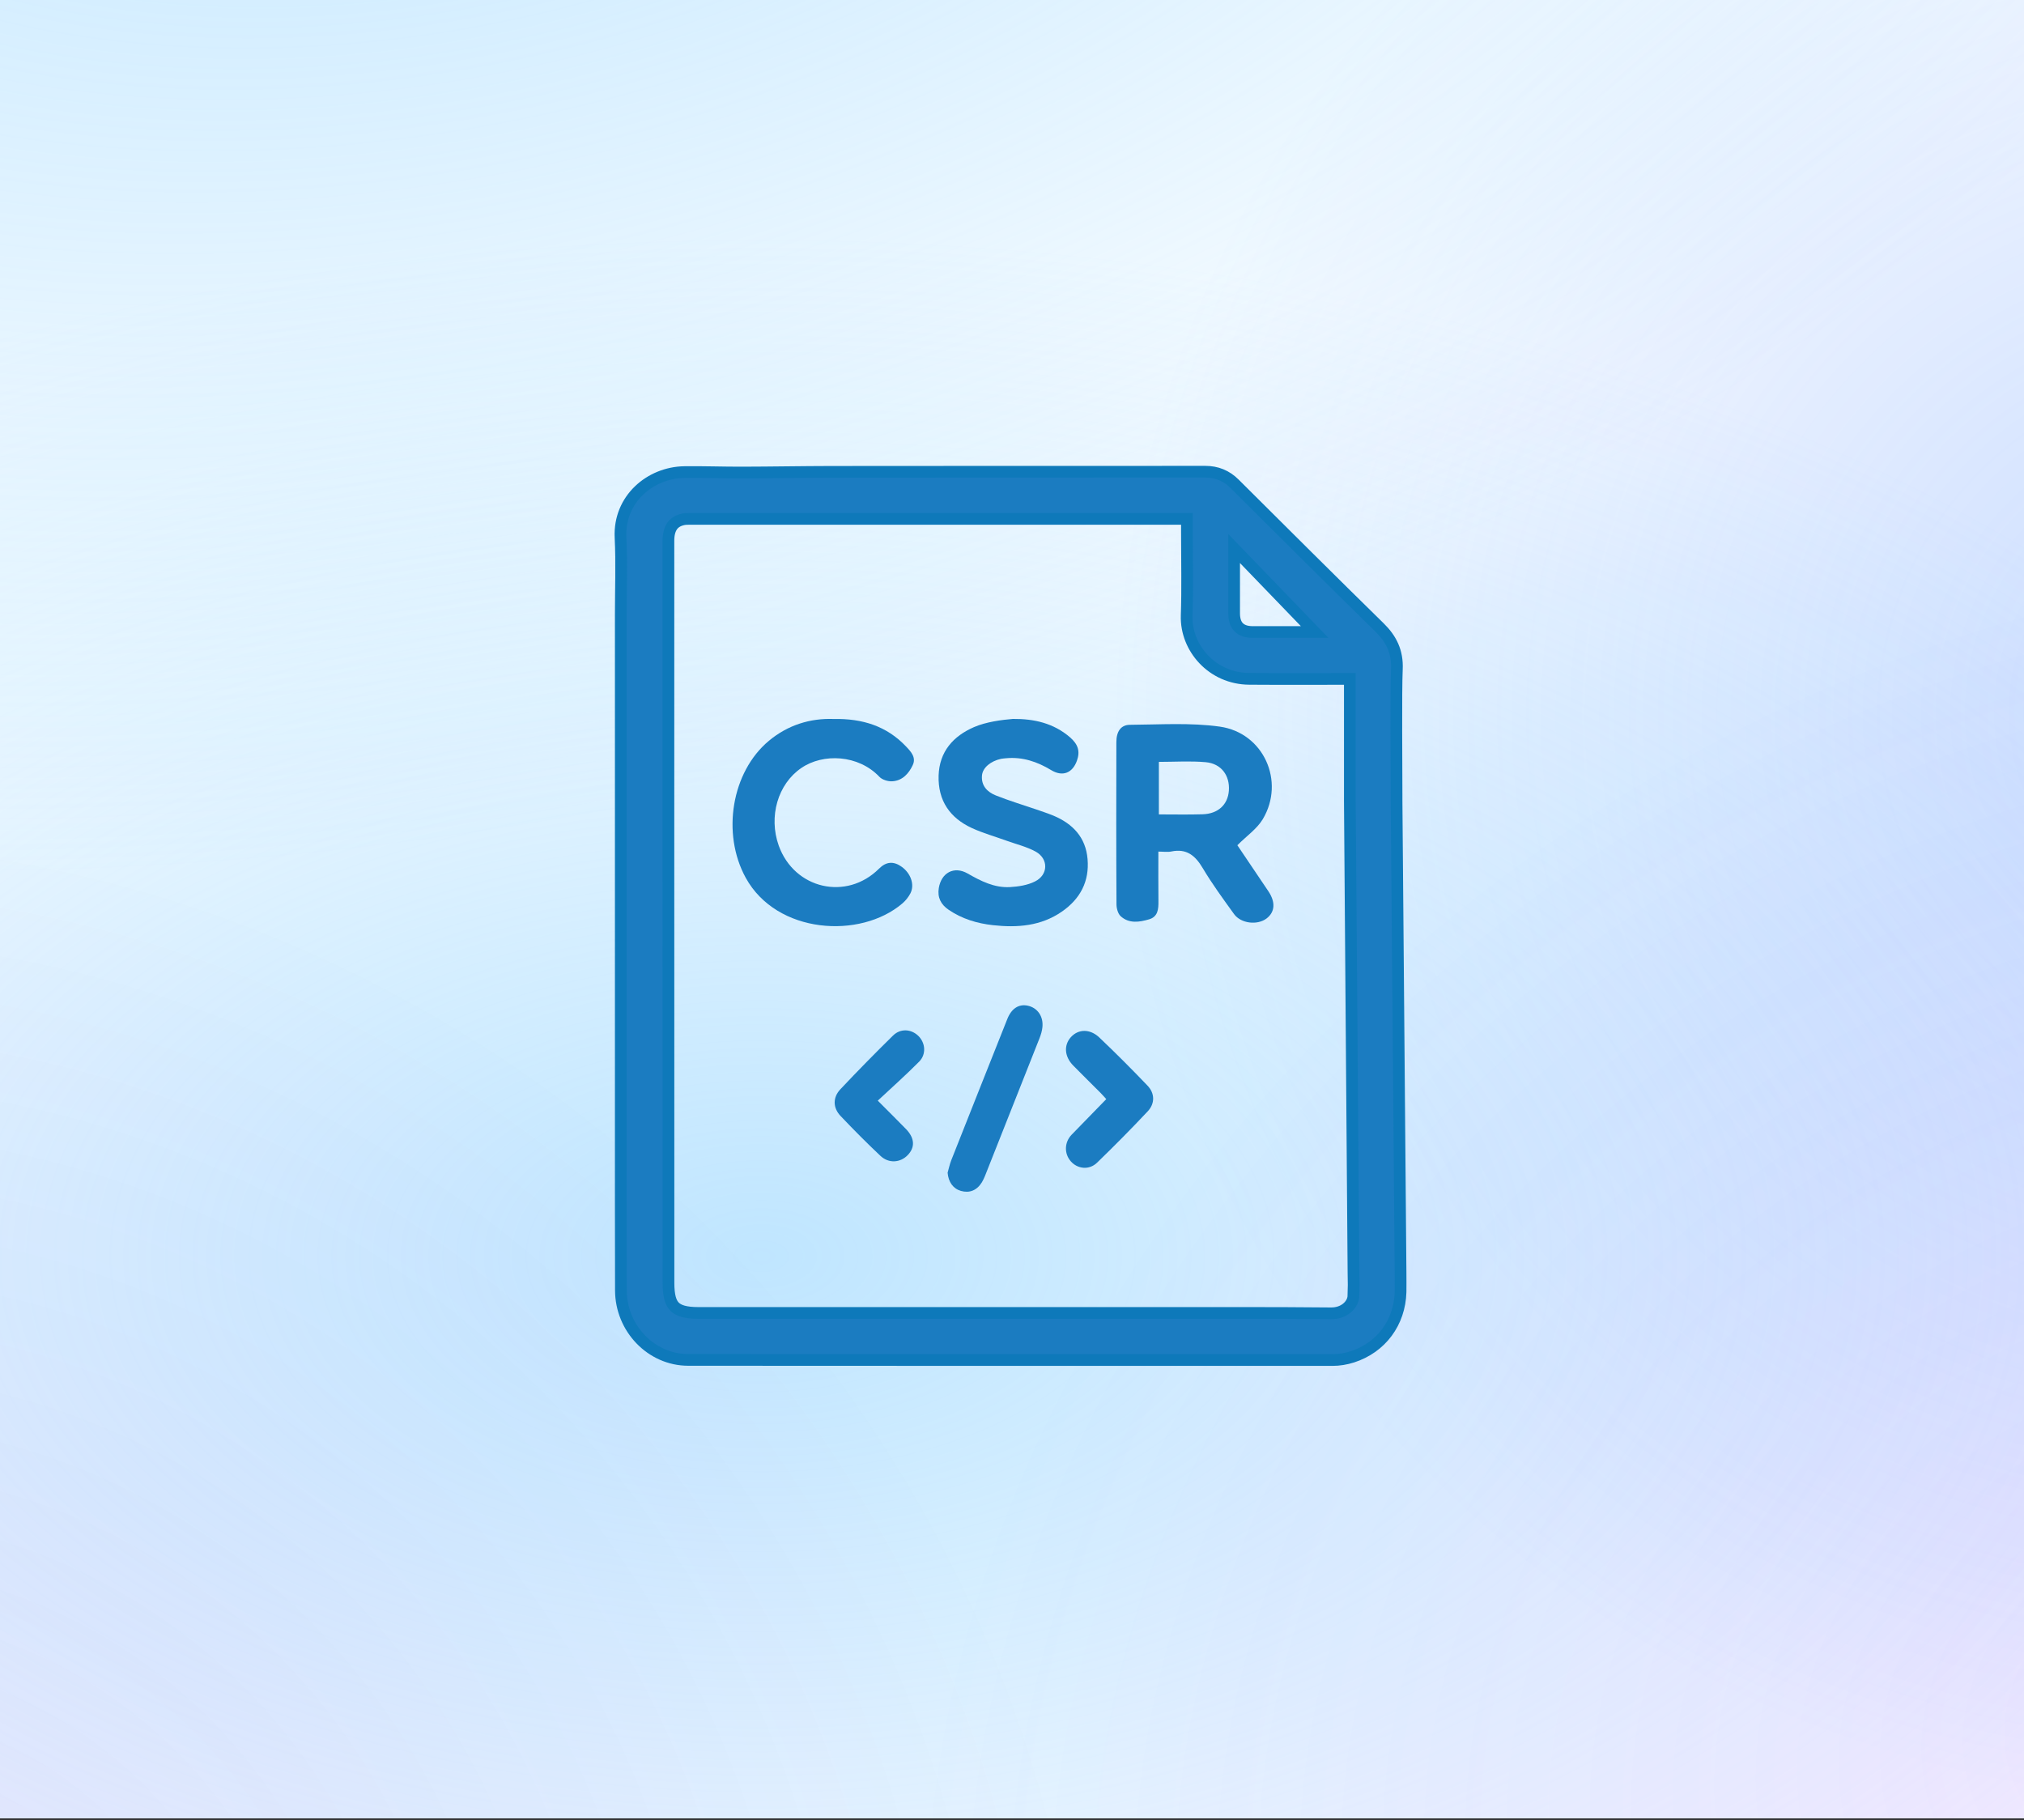 <svg width="139" height="125" viewBox="0 0 139 125" fill="none" xmlns="http://www.w3.org/2000/svg">
  <rect x="0" y="0" width="139" height="125" fill="#333333" stroke="none"/>
  <g clip-path="url(#clip0_207_7416)">
    <rect width="139" height="124.875" fill="#0E79BA"/>
    <g clip-path="url(#clip1_207_7416)">
      <rect width="125" height="139" transform="matrix(0 1 -1 0 139 0)" fill="white"/>
      <rect width="125" height="139" transform="matrix(0 1 -1 0 139 0)" fill="url(#paint0_radial_207_7416)" fill-opacity="0.3"/>
      <rect width="125" height="139" transform="matrix(0 1 -1 0 139 0)" fill="url(#paint1_radial_207_7416)" fill-opacity="0.5"/>
      <rect width="125" height="139" transform="matrix(0 1 -1 0 139 0)" fill="url(#paint2_radial_207_7416)" fill-opacity="0.5"/>
      <rect width="125" height="139" transform="matrix(0 1 -1 0 139 0)" fill="url(#paint3_radial_207_7416)" fill-opacity="0.12"/>
      <rect width="125" height="139" transform="matrix(0 1 -1 0 139 0)" fill="url(#paint4_radial_207_7416)" fill-opacity="0.1"/>
    </g>
    <g transform="translate(35.0 28.5) scale(4.3)">
		<path d="M11.623 6.872C11.774 7.096 11.944 7.35 12.115 7.602C12.235 7.778 12.225 7.937 12.089 8.041C11.943 8.152 11.68 8.123 11.57 7.971C11.396 7.73 11.22 7.49 11.069 7.236C10.95 7.036 10.812 6.921 10.569 6.971C10.508 6.984 10.441 6.973 10.361 6.973C10.361 7.245 10.359 7.505 10.362 7.765C10.364 7.891 10.354 8.012 10.215 8.054C10.059 8.1 9.892 8.127 9.758 8.004C9.715 7.963 9.692 7.88 9.692 7.815C9.687 6.952 9.688 6.088 9.69 5.225C9.69 5.055 9.762 4.949 9.906 4.948C10.385 4.945 10.871 4.911 11.342 4.977C12.043 5.076 12.389 5.853 12.028 6.456C11.934 6.612 11.768 6.725 11.622 6.872H11.623ZM10.369 5.54V6.379C10.606 6.379 10.836 6.384 11.066 6.377C11.315 6.37 11.471 6.223 11.487 5.999C11.504 5.759 11.367 5.568 11.118 5.545C10.873 5.523 10.624 5.54 10.369 5.54H10.369Z" fill="#1B7CC1"/>
		<path d="M8.038 4.854C8.374 4.851 8.687 4.921 8.949 5.147C9.08 5.26 9.113 5.372 9.061 5.519C8.99 5.72 8.83 5.782 8.648 5.671C8.426 5.537 8.191 5.457 7.928 5.482C7.902 5.485 7.876 5.486 7.85 5.491C7.682 5.527 7.555 5.633 7.544 5.756C7.529 5.922 7.63 6.022 7.765 6.076C7.975 6.16 8.192 6.225 8.406 6.298C8.5 6.331 8.596 6.362 8.688 6.4C8.996 6.53 9.201 6.747 9.23 7.091C9.261 7.448 9.114 7.727 8.822 7.93C8.487 8.163 8.108 8.191 7.719 8.148C7.466 8.12 7.225 8.048 7.011 7.902C6.888 7.818 6.83 7.707 6.854 7.556C6.894 7.309 7.099 7.199 7.315 7.323C7.527 7.444 7.741 7.553 7.99 7.54C8.125 7.532 8.271 7.51 8.39 7.45C8.605 7.344 8.609 7.086 8.399 6.972C8.256 6.894 8.091 6.855 7.936 6.799C7.752 6.732 7.562 6.679 7.385 6.598C7.032 6.436 6.84 6.16 6.851 5.761C6.863 5.374 7.086 5.128 7.418 4.984C7.609 4.901 7.865 4.868 8.038 4.854C8.041 4.866 8.035 4.843 8.038 4.855V4.854Z" fill="#1B7CC1"/>
		<path d="M5.176 4.855C5.636 4.846 6.023 4.969 6.331 5.294C6.41 5.377 6.497 5.47 6.437 5.594C6.374 5.727 6.273 5.839 6.115 5.85C6.046 5.855 5.951 5.827 5.906 5.779C5.57 5.424 5.006 5.399 4.658 5.638C4.284 5.893 4.132 6.413 4.298 6.878C4.548 7.572 5.381 7.763 5.9 7.245C6.013 7.132 6.132 7.122 6.262 7.216C6.408 7.321 6.471 7.502 6.401 7.639C6.37 7.699 6.324 7.757 6.272 7.801C5.601 8.374 4.264 8.291 3.77 7.39C3.383 6.685 3.544 5.7 4.141 5.203C4.445 4.95 4.802 4.841 5.176 4.855L5.176 4.855Z" fill="#1B7CC1"/>
		<path d="M2.761 1.669C2.682 1.688 2.629 1.725 2.595 1.774C2.559 1.826 2.536 1.901 2.536 2.007C2.536 3.4 2.536 5.728 2.536 7.121C2.536 9.368 2.536 11.615 2.537 13.861C2.537 14.07 2.573 14.18 2.635 14.242C2.697 14.304 2.807 14.341 3.015 14.341C5.863 14.341 8.713 14.34 11.562 14.341C12.158 14.341 12.521 14.341 13.118 14.347C13.325 14.349 13.461 14.216 13.475 14.085L13.48 13.895C13.479 13.83 13.477 13.761 13.477 13.685L13.419 6.171V4.215H13.406C12.876 4.215 12.344 4.218 11.812 4.214C11.22 4.21 10.797 3.72 10.813 3.205C10.828 2.769 10.817 2.333 10.817 1.891V1.659C8.169 1.659 5.521 1.659 2.873 1.659C2.829 1.659 2.792 1.661 2.761 1.669ZM11.571 3.175C11.572 3.278 11.601 3.348 11.646 3.392C11.69 3.436 11.761 3.466 11.867 3.466C12.197 3.466 12.527 3.466 12.857 3.466C12.433 3.026 12.007 2.585 11.571 2.133C11.571 2.48 11.571 2.828 11.571 3.175ZM14.229 14.008C14.215 14.494 13.921 14.894 13.457 15.043C13.357 15.075 13.248 15.093 13.143 15.093C9.634 15.095 6.36 15.092 2.852 15.091C2.261 15.091 1.779 14.586 1.777 13.982C1.774 13.021 1.775 12.059 1.775 11.099V3.194C1.775 2.775 1.791 2.366 1.771 1.955C1.742 1.346 2.243 0.919 2.793 0.912C3.094 0.908 3.413 0.92 3.708 0.919C4.178 0.918 4.666 0.909 5.139 0.908C7.13 0.906 9.122 0.906 11.114 0.906C11.29 0.906 11.447 0.968 11.576 1.097C12.347 1.864 13.116 2.632 13.893 3.393C14.081 3.577 14.183 3.782 14.17 4.06C14.154 4.409 14.165 5.692 14.165 6.049V6.161L14.229 13.695C14.229 13.798 14.231 13.904 14.229 14.008Z" fill="#1B7CC1" stroke="#0E79BA" stroke-width="0.187"/>
		<path d="M6.995 12.101C7.014 12.035 7.028 11.967 7.053 11.903C7.35 11.15 7.65 10.398 7.949 9.645C8.016 9.478 8.132 9.403 8.276 9.434C8.431 9.468 8.527 9.605 8.509 9.778C8.503 9.837 8.485 9.897 8.463 9.953C8.174 10.686 7.883 11.418 7.593 12.15C7.578 12.186 7.562 12.222 7.542 12.255C7.462 12.384 7.345 12.431 7.207 12.392C7.082 12.356 7.007 12.249 6.995 12.101V12.101Z" fill="#1B7CC1"/>
		<path d="M9.529 10.926C9.494 10.888 9.467 10.856 9.437 10.826C9.292 10.681 9.146 10.537 9.002 10.391C8.861 10.248 8.847 10.066 8.964 9.936C9.082 9.806 9.267 9.799 9.418 9.942C9.68 10.191 9.936 10.447 10.186 10.709C10.306 10.833 10.309 10.997 10.189 11.123C9.927 11.402 9.657 11.675 9.381 11.942C9.256 12.063 9.069 12.043 8.961 11.918C8.853 11.793 8.861 11.613 8.976 11.494C9.158 11.308 9.34 11.12 9.529 10.926Z" fill="#1B7CC1"/>
		<path d="M5.88 10.951C6.055 11.127 6.195 11.265 6.332 11.406C6.47 11.549 6.477 11.697 6.358 11.82C6.24 11.943 6.055 11.957 5.923 11.833C5.704 11.627 5.492 11.413 5.285 11.195C5.162 11.065 5.159 10.9 5.282 10.769C5.557 10.477 5.838 10.191 6.124 9.91C6.243 9.794 6.413 9.806 6.526 9.915C6.64 10.025 6.658 10.208 6.541 10.327C6.33 10.54 6.105 10.74 5.879 10.951H5.88Z" fill="#1B7CC1"/>
    </g>
  </g>
  <defs>
    <radialGradient id="paint0_radial_207_7416" cx="0" cy="0" r="1" gradientUnits="userSpaceOnUse" gradientTransform="translate(48.646 -14.334) rotate(71.93) scale(77.232 74.882)">
      <stop stop-color="#4B8AFF"/>
      <stop offset="1" stop-color="#4B8AFF" stop-opacity="0"/>
    </radialGradient>
    <radialGradient id="paint1_radial_207_7416" cx="0" cy="0" r="1" gradientUnits="userSpaceOnUse" gradientTransform="translate(86.153 86.487) rotate(180) scale(69.727 119.87)">
      <stop stop-color="#80CCFF"/>
      <stop offset="1" stop-color="#80CCFF" stop-opacity="0"/>
    </radialGradient>
    <radialGradient id="paint2_radial_207_7416" cx="0" cy="0" r="1" gradientUnits="userSpaceOnUse" gradientTransform="translate(-29.977 108.291) rotate(-12.724) scale(86.554 145.314)">
      <stop stop-color="#80CCFF"/>
      <stop offset="1" stop-color="#80CCFF" stop-opacity="0"/>
    </radialGradient>
    <radialGradient id="paint3_radial_207_7416" cx="0" cy="0" r="1" gradientUnits="userSpaceOnUse" gradientTransform="translate(116.823 -10.353) rotate(146.048) scale(74.405 91.223)">
      <stop stop-color="#8C2EFF"/>
      <stop offset="1" stop-color="#8C2EFF" stop-opacity="0"/>
    </radialGradient>
    <radialGradient id="paint4_radial_207_7416" cx="0" cy="0" r="1" gradientUnits="userSpaceOnUse" gradientTransform="translate(140.729 146.891) rotate(-138.1) scale(81.521 86.568)">
      <stop stop-color="#5618E8"/>
      <stop offset="1" stop-color="#5618E8" stop-opacity="0"/>
    </radialGradient>
    <clipPath id="clip0_207_7416">
      <rect width="139" height="124.875" fill="white"/>
    </clipPath>
    <clipPath id="clip1_207_7416">
      <rect width="125" height="139" fill="white" transform="matrix(0 1 -1 0 139 0)"/>
    </clipPath>
  </defs>
</svg>